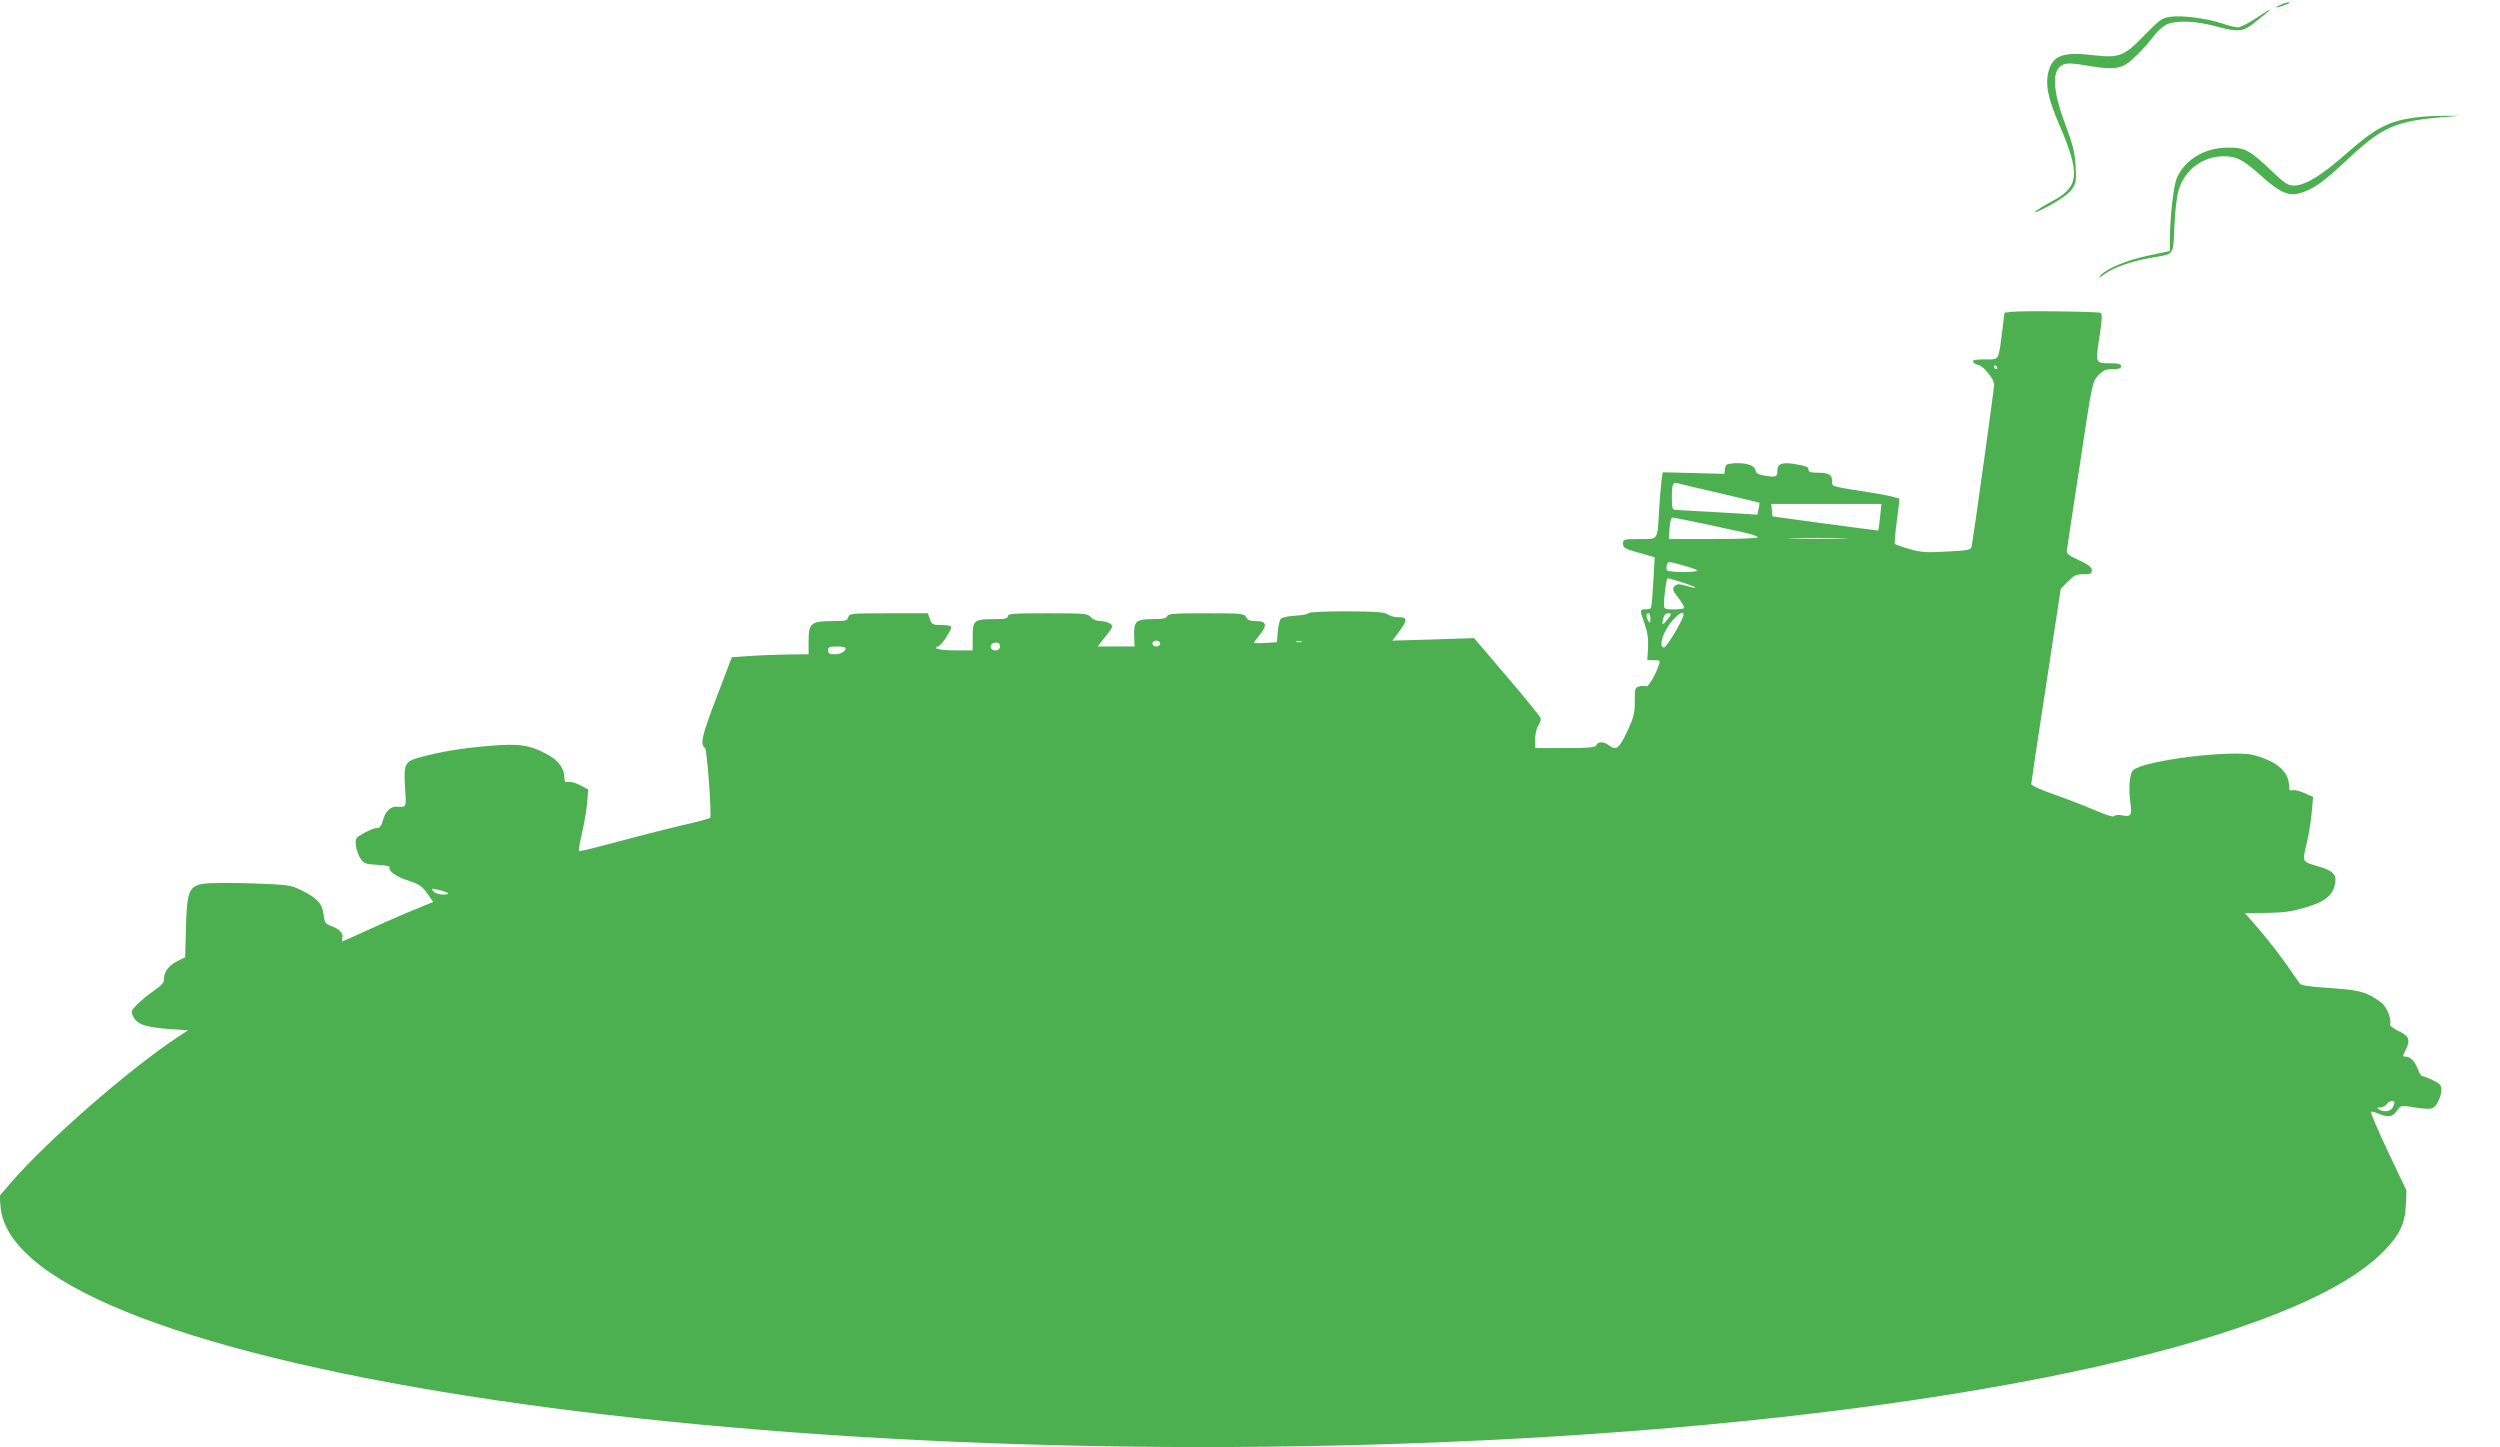 <?xml version="1.0" standalone="no"?>
<!DOCTYPE svg PUBLIC "-//W3C//DTD SVG 20010904//EN"
 "http://www.w3.org/TR/2001/REC-SVG-20010904/DTD/svg10.dtd">
<svg version="1.0" xmlns="http://www.w3.org/2000/svg"
 width="1280pt" height="741pt" viewBox="0 0 1280 741"
 preserveAspectRatio="xMidYMid meet">
<g transform="translate(0,741) scale(0.1,-0.1)"
fill="#4caf50" stroke="none">
<path d="M11675 7385 c-39 -17 -21 -18 25 0 19 7 28 14 20 14 -8 0 -28 -6 -45
-14z"/>
<path d="M11548 7315 c-37 -25 -78 -45 -90 -45 -13 0 -49 9 -81 20 -77 26
-207 43 -265 34 -43 -6 -55 -15 -132 -94 -107 -110 -129 -118 -268 -102 -149
17 -201 -2 -223 -82 -18 -68 -5 -136 56 -278 108 -252 101 -316 -43 -391 -38
-20 -75 -43 -82 -52 -7 -8 27 7 76 34 56 31 98 61 112 82 22 31 23 42 19 119
-4 70 -13 107 -51 209 -69 182 -73 288 -10 311 19 8 52 6 115 -5 110 -19 150
-19 192 -1 31 13 104 85 161 160 16 21 44 44 62 52 51 21 148 17 254 -12 112
-30 137 -27 198 24 25 20 53 42 61 49 36 28 1 10 -61 -32z"/>
<path d="M12372 6809 c-143 -18 -207 -52 -363 -189 -125 -110 -207 -160 -264
-160 -32 0 -46 10 -119 79 -106 102 -133 116 -221 115 -117 0 -220 -62 -260
-157 -17 -40 -34 -195 -35 -307 l0 -65 -107 -23 c-113 -23 -216 -66 -249 -103
-13 -15 -5 -12 25 10 49 34 135 64 239 82 117 20 108 8 115 161 3 79 12 154
22 186 32 104 124 172 232 172 63 0 100 -19 184 -95 97 -88 144 -110 201 -95
70 19 121 55 250 176 172 162 244 194 474 213 l99 8 -80 0 c-44 0 -109 -3
-143 -8z"/>
<path d="M10294 5813 l-31 -4 -12 -97 c-20 -153 -13 -142 -88 -142 -47 0 -64
-3 -61 -12 3 -7 14 -14 26 -16 26 -4 82 -72 82 -101 0 -22 -107 -791 -115
-827 -4 -20 -13 -22 -127 -28 -107 -6 -132 -4 -192 13 -38 11 -71 23 -74 26
-3 2 1 53 9 112 8 60 14 112 14 118 0 5 -63 20 -140 32 -220 35 -205 30 -205
62 0 32 -18 41 -82 41 -26 0 -38 4 -38 14 0 16 -13 21 -77 31 -61 9 -83 0 -83
-36 0 -32 -6 -34 -72 -23 -27 5 -38 12 -40 27 -4 25 -50 39 -111 35 -37 -3
-42 -6 -45 -28 l-3 -26 -158 4 -158 4 -6 -43 c-3 -24 -9 -89 -12 -144 -10
-167 -2 -155 -101 -155 -82 0 -84 -1 -84 -24 0 -21 9 -26 81 -46 l81 -23 -7
-126 c-4 -69 -9 -129 -12 -133 -2 -5 -15 -8 -29 -8 -29 0 -29 -2 -3 -76 15
-43 19 -76 17 -121 l-4 -63 34 0 c30 0 33 -2 26 -22 -15 -49 -55 -118 -65
-112 -6 3 -21 3 -35 0 -23 -6 -24 -10 -24 -77 0 -62 -5 -82 -39 -155 -42 -88
-56 -99 -95 -69 -25 19 -55 19 -62 0 -5 -12 -32 -15 -160 -15 l-154 0 0 45 c0
25 7 57 16 70 9 13 14 30 12 38 -2 8 -79 103 -172 212 l-169 198 -210 -7 -209
-6 21 27 c61 80 62 93 7 93 -18 0 -41 7 -52 15 -15 11 -58 14 -211 15 -106 0
-193 -4 -193 -9 0 -5 -29 -11 -65 -13 -36 -2 -70 -9 -77 -16 -6 -6 -13 -36
-16 -66 l-4 -54 -59 -4 c-33 -2 -59 -1 -59 1 0 2 14 21 31 42 39 49 33 69 -20
69 -30 0 -43 5 -51 20 -10 19 -21 20 -204 20 -163 0 -195 -2 -200 -15 -4 -11
-22 -15 -74 -15 -86 0 -98 -11 -95 -87 l2 -53 -95 0 -94 0 41 52 c38 48 39 53
23 65 -10 7 -32 13 -49 13 -19 0 -39 8 -50 20 -17 19 -31 20 -222 20 -174 0
-203 -2 -203 -15 0 -12 -15 -15 -71 -15 -102 0 -109 -6 -109 -90 l0 -70 -89 0
c-50 0 -93 5 -96 10 -3 6 0 10 7 10 14 0 68 79 68 99 0 7 -19 11 -49 11 -45 0
-50 2 -60 30 l-10 30 -201 0 c-193 0 -202 -1 -207 -20 -5 -18 -14 -20 -82 -20
-108 0 -121 -11 -121 -101 l0 -69 -107 -1 c-60 -1 -148 -4 -197 -8 l-89 -6
-78 -205 c-76 -197 -86 -243 -59 -260 10 -6 35 -349 26 -358 -4 -3 -71 -21
-149 -39 -78 -18 -227 -56 -330 -84 -104 -28 -190 -49 -193 -47 -2 3 4 43 15
89 11 46 23 116 27 156 l6 71 -42 22 c-23 12 -51 19 -61 17 -15 -4 -19 0 -19
19 0 49 -31 92 -89 122 -92 49 -142 56 -297 43 -142 -12 -246 -29 -352 -58
-80 -21 -86 -34 -78 -160 7 -99 7 -97 -42 -93 -32 2 -60 -25 -72 -72 -8 -29
-16 -38 -32 -38 -12 0 -41 -12 -66 -26 -43 -25 -44 -27 -39 -67 3 -22 14 -52
25 -66 17 -23 27 -26 86 -29 37 -2 64 -7 61 -11 -11 -18 33 -50 96 -70 55 -18
70 -28 96 -65 l31 -44 -127 -52 c-69 -29 -173 -75 -230 -102 -57 -26 -106 -48
-109 -48 -2 0 -2 9 1 19 6 23 -17 46 -60 61 -27 10 -31 17 -36 56 -6 56 -32
85 -112 125 -58 28 -66 29 -250 36 -105 3 -215 3 -246 -1 -81 -10 -92 -35 -97
-229 l-4 -148 -38 -19 c-46 -23 -70 -55 -70 -91 0 -20 -12 -34 -53 -62 -29
-20 -67 -52 -85 -70 -33 -34 -33 -35 -18 -65 20 -38 64 -52 190 -61 l89 -6
-59 -39 c-246 -163 -662 -526 -847 -740 l-59 -69 5 -57 c75 -830 4025 -1414
7947 -1175 2171 133 3816 500 4255 949 81 83 109 141 113 236 l3 75 -95 200
c-52 110 -91 201 -86 203 4 2 25 -4 46 -13 44 -18 66 -13 89 21 13 20 22 24
48 20 128 -20 134 -19 156 17 12 19 21 48 21 65 0 26 -6 33 -43 51 -24 12 -48
21 -54 21 -6 0 -16 14 -22 32 -15 41 -39 68 -63 68 -17 0 -18 2 -3 30 28 54
21 76 -34 101 -28 13 -47 28 -44 35 9 25 -17 90 -45 111 -73 54 -108 64 -260
74 -105 7 -150 13 -157 23 -5 8 -38 54 -72 103 -34 48 -95 126 -135 173 l-74
85 111 1 c87 1 129 7 200 28 100 29 140 62 151 124 8 44 -12 65 -86 86 -85 25
-83 21 -60 117 11 46 23 119 26 161 l7 78 -46 20 c-25 11 -52 17 -61 14 -12
-5 -16 0 -16 21 0 73 -63 128 -181 159 -110 28 -554 -26 -616 -76 -19 -15 -26
-91 -16 -163 10 -71 5 -79 -46 -69 -16 3 -31 1 -35 -4 -4 -7 -40 4 -94 27 -48
21 -142 58 -209 81 -72 25 -123 48 -123 56 0 7 34 234 76 506 l75 493 37 38
c31 31 43 37 79 37 37 0 43 3 43 21 0 15 -16 28 -66 51 -63 30 -66 32 -60 62
2 17 33 216 67 441 61 408 62 410 92 443 26 26 38 32 74 32 32 0 43 4 43 15 0
11 -13 15 -52 15 -81 0 -80 -1 -59 133 13 84 15 120 7 125 -12 7 -413 12 -462
5z m-69 -283 c3 -5 1 -10 -4 -10 -6 0 -11 5 -11 10 0 6 2 10 4 10 3 0 8 -4 11
-10z m-1420 -645 c110 -26 201 -48 203 -49 1 -2 0 -16 -4 -32 l-6 -29 -201 12
c-111 6 -210 12 -219 12 -15 1 -18 11 -18 64 0 68 5 80 29 73 9 -3 106 -26
216 -51z m821 -122 c-4 -37 -8 -68 -9 -69 -1 -1 -123 15 -272 35 l-270 37 -3
32 -3 32 282 0 282 0 -7 -67z m-910 -33 c76 -17 172 -37 212 -46 39 -8 72 -20
72 -25 0 -5 -94 -9 -227 -9 l-228 0 3 55 c3 35 8 55 16 55 7 0 75 -14 152 -30z
m717 -77 c-67 -2 -179 -2 -250 0 -70 1 -15 3 122 3 138 0 195 -2 128 -3z
m-743 -164 c0 -11 -148 -10 -155 1 -3 6 -4 18 0 29 5 17 8 17 80 -3 41 -11 75
-24 75 -27z m-70 -63 c75 -24 82 -36 8 -14 -32 9 -41 9 -54 -3 -13 -14 -11
-21 20 -61 19 -25 32 -48 29 -52 -4 -3 -28 -6 -55 -6 -46 0 -48 1 -48 28 0 46
12 132 19 132 3 0 40 -11 81 -24z m-170 -183 c0 -22 -2 -25 -10 -13 -13 20
-13 40 0 40 6 0 10 -12 10 -27z m89 -3 c-26 -34 -33 -33 -23 4 4 17 13 26 25
26 19 0 19 -1 -2 -30z m81 23 c-1 -24 -87 -168 -100 -168 -28 0 -11 66 31 123
34 45 70 68 69 45z m-2680 -148 c0 -8 -9 -15 -20 -15 -11 0 -20 7 -20 15 0 8
9 15 20 15 11 0 20 -7 20 -15z m723 8 c-7 -2 -19 -2 -25 0 -7 3 -2 5 12 5 14
0 19 -2 13 -5z m-1543 -23 c0 -21 -33 -29 -45 -10 -9 15 4 30 26 30 12 0 19
-7 19 -20z m-790 -8 c0 -18 -26 -32 -57 -32 -26 0 -33 4 -33 20 0 17 7 20 45
20 25 0 45 -4 45 -8z m-2040 -1253 c10 -6 4 -8 -21 -9 -22 0 -42 7 -50 16 -12
15 -10 16 21 9 19 -4 42 -11 50 -16z m9970 -1076 c0 -2 -5 -13 -10 -24 -11
-20 -45 -25 -70 -9 -12 8 -11 10 7 10 13 0 28 9 35 19 10 16 38 19 38 4z"/>
</g>
</svg>
